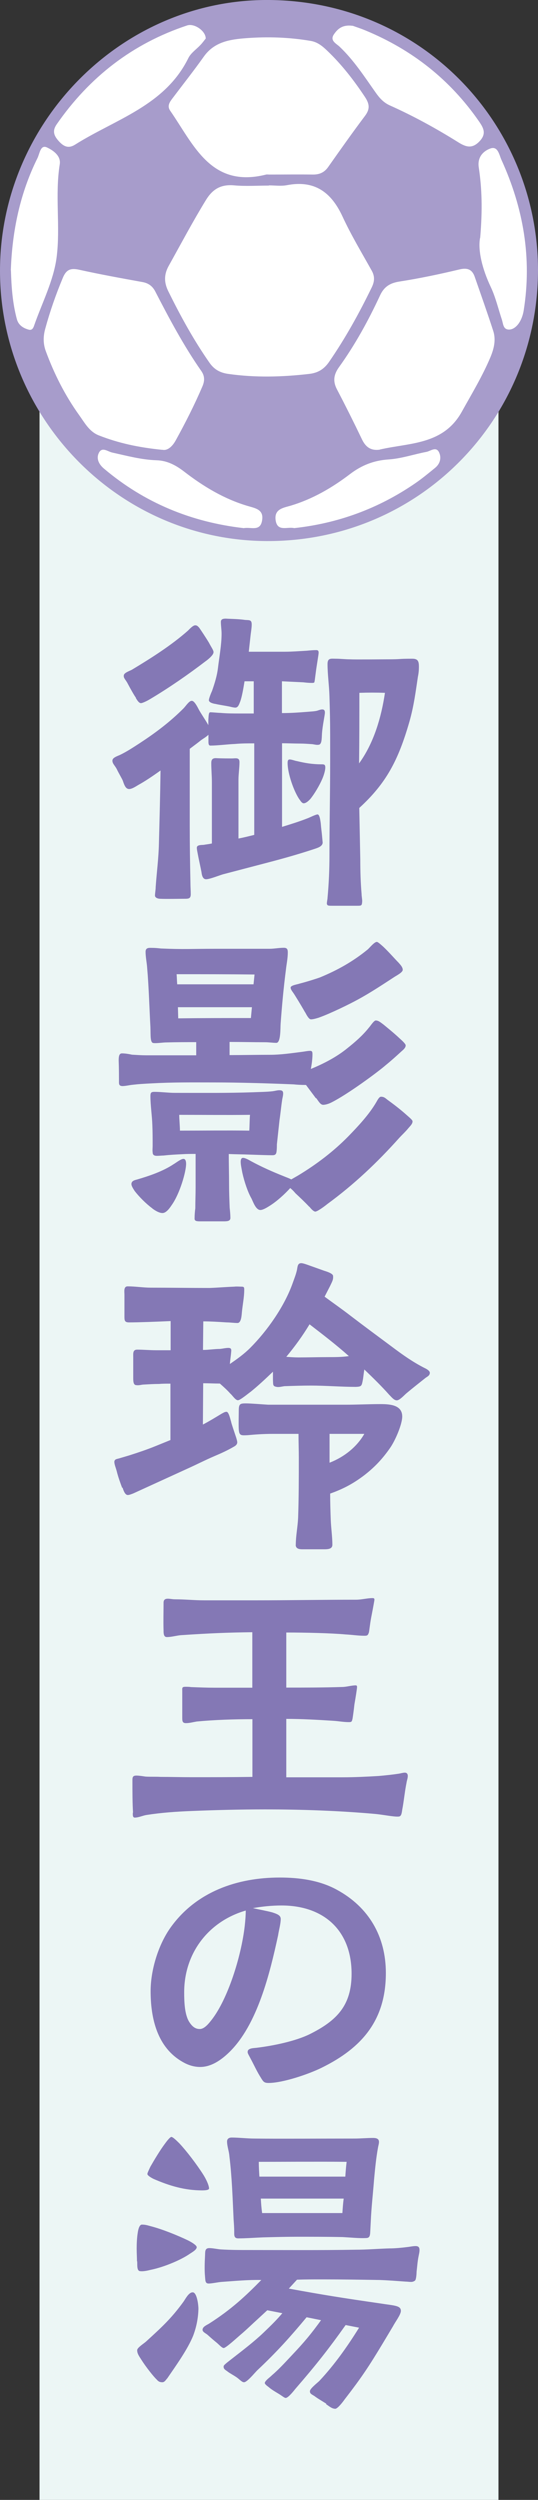 <?xml version="1.0" encoding="UTF-8"?>
<svg id="_レイヤー_2" data-name="レイヤー 2" xmlns="http://www.w3.org/2000/svg" viewBox="0 0 53.22 246.91">
  <rect x="0" y="0" width="53.22" height="246.91" fill="#333333" stroke="none"/>
  <defs>
    <style>
      .cls-1 {
        fill: #ecf6f5;
      }

      .cls-2 {
        fill: #a79ccb;
      }

      .cls-3 {
        fill: #fff;
      }

      .cls-4 {
        fill: #8478b5;
      }
    </style>
  </defs>
  <g id="_レイヤー_1-2" data-name="レイヤー 1">
    <g>
      <rect class="cls-1" x="3.91" y="27.03" width="45.4" height="219.88"/>
      <g>
        <circle class="cls-3" cx="26.61" cy="26.72" r="26.15"/>
        <path class="cls-2" d="M53.22,26.69c-.02,14.72-11.7,26.62-26.48,26.75C11.99,53.57.01,41.48,0,26.76-.01,12.08,12.07-.14,26.66,0c15.08.14,26.54,12.24,26.56,26.68ZM26.6,18.33c-1.14,0-2.29.08-3.42-.02-1.3-.12-2.13.34-2.81,1.45-1.3,2.12-2.46,4.31-3.67,6.48-.49.87-.48,1.66-.05,2.53,1.21,2.45,2.52,4.84,4.09,7.08.46.65,1.04.97,1.84,1.08,2.67.38,5.33.31,8.01,0,.87-.1,1.46-.47,1.95-1.17,1.61-2.33,2.98-4.8,4.22-7.35.29-.59.34-1.09.01-1.68-.99-1.77-2.05-3.53-2.9-5.37-1.12-2.4-2.77-3.59-5.49-3.07-.57.11-1.19.02-1.78.02ZM26.63,17.24c1.44,0,2.87-.02,4.31,0,.65.01,1.14-.2,1.52-.74,1.2-1.7,2.4-3.4,3.65-5.06.5-.67.45-1.16,0-1.85-1.1-1.66-2.31-3.22-3.75-4.59-.47-.45-.96-.85-1.63-.96-2.11-.36-4.24-.43-6.37-.27-1.58.12-3.14.34-4.19,1.81-1,1.41-2.08,2.77-3.12,4.15-.27.36-.54.74-.21,1.21,2.33,3.36,4.02,7.68,9.49,6.3.09-.02.2,0,.3,0ZM37.57,44.4c2.94-.68,6.28-.44,8.11-3.73.99-1.78,2.04-3.51,2.83-5.38.35-.84.57-1.72.28-2.61-.58-1.79-1.21-3.56-1.83-5.34-.25-.72-.71-.92-1.5-.73-1.97.47-3.96.89-5.96,1.2-.95.15-1.52.53-1.91,1.38-1.15,2.47-2.46,4.86-4.06,7.08-.52.73-.62,1.39-.19,2.2.85,1.62,1.67,3.26,2.46,4.91.37.78.89,1.16,1.78,1.03ZM16.06,44.42c.42.11.92-.2,1.32-.92.96-1.74,1.86-3.51,2.64-5.33.24-.56.24-1.03-.11-1.53-1.74-2.49-3.16-5.16-4.55-7.85-.27-.52-.66-.82-1.26-.93-2.1-.38-4.2-.76-6.28-1.22-.83-.18-1.26-.02-1.6.79-.69,1.65-1.28,3.33-1.75,5.06-.2.73-.21,1.46.06,2.19.83,2.25,1.9,4.37,3.3,6.32.54.75,1,1.63,1.94,2,1.91.75,3.88,1.19,6.29,1.43ZM20.35,3.83c.03-.75-1.11-1.55-1.83-1.32-5.41,1.79-9.68,5.11-12.92,9.78-.48.7-.22,1.18.26,1.7.46.49.92.7,1.56.3,3.99-2.52,8.88-3.83,11.21-8.55.25-.51.8-.87,1.21-1.31.2-.21.37-.45.5-.61ZM34.88,2.55c-1.03-.14-1.5.33-1.86.86-.4.61.24.89.56,1.19,1.42,1.34,2.47,2.97,3.58,4.54.38.54.78.99,1.4,1.27,2.35,1.05,4.61,2.29,6.8,3.66.76.47,1.37.64,2.09-.13.7-.75.37-1.32-.08-1.97-2.85-4.11-6.61-7.06-11.21-8.96-.5-.21-1.02-.37-1.28-.47ZM1.08,26.7c.05,1.61.16,3.24.59,4.83.16.58.62.88,1.17,1.03.32.09.45-.15.53-.39.78-2.24,1.93-4.44,2.23-6.75.39-3.02-.18-6.12.31-9.19.14-.86-.69-1.4-1.27-1.67-.64-.3-.72.63-.93,1.05-1.73,3.48-2.5,7.19-2.64,11.08ZM47.49,23.49c-.23,1.24.21,3.07,1.06,4.86.48,1.02.74,2.15,1.1,3.23.12.37.12.88.57.96.47.08.87-.27,1.11-.62.24-.35.4-.8.47-1.23.84-5.2-.03-10.16-2.2-14.91-.22-.48-.34-1.39-1.1-1.11-.71.26-1.29.86-1.14,1.86.31,2.06.38,4.14.14,6.97ZM29.11,52.16c4.33-.47,8.32-1.93,11.94-4.41.69-.47,1.34-1.01,1.99-1.54.47-.38.64-.94.42-1.47-.29-.71-.85-.19-1.27-.11-1.26.24-2.5.67-3.77.75-1.45.1-2.64.57-3.79,1.44-1.77,1.35-3.7,2.47-5.86,3.12-.75.22-1.67.33-1.5,1.46.18,1.15,1.15.6,1.83.76ZM24.08,52.17c.72-.16,1.67.39,1.85-.79.17-1.05-.66-1.18-1.37-1.39-2.37-.69-4.44-1.94-6.37-3.43-.81-.62-1.66-1.07-2.7-1.1-1.5-.05-2.93-.44-4.38-.76-.44-.09-1-.6-1.32.01-.3.57-.01,1.15.49,1.57,4.02,3.4,8.67,5.29,13.81,5.88Z"/>
      </g>
      <g>
        <path class="cls-4" d="M15.33,88.49c0-.29.07-.58.07-.88.1-1.43.29-2.85.32-4.28.06-2.3.13-4.86.16-7.23-.81.58-1.59,1.1-2.2,1.43-.42.26-.75.45-1,.39-.23-.06-.36-.29-.52-.78-.06-.19-.39-.71-.62-1.2-.2-.36-.42-.52-.42-.81,0-.26.32-.39.71-.55.68-.32,1.33-.75,1.98-1.17,1.59-1.04,3.01-2.11,4.34-3.44.23-.23.55-.75.81-.75.26-.03.58.62.68.81.2.39.68,1.07.97,1.59v-.52c.03-.42.03-.75.19-.75.26,0,.75.06,1,.06.65.06,1.3.06,1.94.06h1.36v-3.18h-.91c-.13.81-.26,1.52-.42,1.98-.1.23-.19.62-.49.62-.1,0-.29-.03-.55-.1-.49-.1-1.13-.19-1.39-.26-.23-.03-.65-.13-.68-.36,0-.19.23-.75.32-.94.26-.75.49-1.49.58-2.24.13-1.1.36-2.3.36-3.4,0-.39-.07-.78-.07-1.17,0-.29.26-.32.49-.32.45.03,1.26.03,1.91.13.42.03.65-.03.65.45,0,.32-.06.65-.1.97l-.19,1.72h3.57c.71,0,1.46-.06,2.17-.1.32-.03.62-.06.94-.06.19,0,.23.1.23.26,0,.19-.19,1.2-.29,2.01-.07.49-.1.91-.16.94-.07.03-.16.03-.23.03-.29,0-.58-.03-.84-.06l-2.11-.1v3.14c.88,0,1.72-.06,2.59-.13.29-.03.58-.03.88-.1.19-.06.36-.13.52-.13.23,0,.26.16.26.32,0,.23-.23,1.23-.29,2.07-.03.49,0,1.1-.36,1.1-.16.03-.39-.03-.58-.06-.49-.03-.81-.06-1.23-.06-.58,0-1.2-.03-1.78-.03v8.26c.84-.26,1.69-.52,2.5-.84.19-.06.88-.42,1.04-.39.16.06.23.42.29.88.03.42.1.91.13,1.26l.06.65c-.03.39-.52.52-.91.65-1.49.49-2.98.91-4.47,1.3l-4.47,1.17c-.36.1-1.39.52-1.72.49-.32-.03-.39-.45-.42-.71-.1-.52-.29-1.36-.36-1.75-.03-.19-.1-.45-.1-.65,0-.32.52-.26.71-.29.13-.03.45-.06.78-.13v-6.06c0-.62-.06-1.23-.06-1.88,0-.32.1-.49.45-.49.52.03,1.39.03,1.59.03.36,0,.75-.13.75.36,0,.58-.1,1.17-.1,1.75v5.8c.52-.1,1.04-.23,1.56-.36v-9.04c-.65,0-1.26,0-1.91.06-.75.03-1.72.16-2.43.16-.16,0-.19-.16-.19-.39v-.68c-.23.23-.58.42-.75.55-.19.16-.58.45-1.1.84v7.62c0,1.88.03,3.73.07,5.67,0,.36.03.71.03,1.07,0,.45-.23.45-.65.45-.45,0-1.81.03-2.37,0-.23,0-.52-.1-.52-.32ZM13.45,68.92c-.13-.16-.52-.84-.81-1.39-.19-.39-.45-.55-.39-.84.03-.26.65-.45.81-.55,1.88-1.13,3.89-2.4,5.54-3.86.16-.16.49-.52.71-.52.19,0,.26.1.39.23.16.23.62.91.97,1.49.23.45.49.78.45.97-.03.29-.62.75-.81.88-1.65,1.26-3.56,2.59-5.48,3.73-.49.29-.81.39-.88.39-.23,0-.42-.36-.52-.52ZM29.65,79c-.58-.81-1.2-2.62-1.2-3.63,0-.13,0-.36.2-.36s.52.13.71.16c.81.19,1.52.32,2.43.32.26,0,.39,0,.39.32,0,.23-.1.65-.29,1.1-.29.68-.78,1.49-1.17,1.98-.26.29-.49.45-.68.45-.16,0-.32-.23-.39-.36ZM32.34,89.17c0-.13.06-.36.06-.49.13-1.39.19-2.82.19-4.18,0-3.08.07-6.13.07-9.2v-2.75c0-1.26-.03-2.53-.07-3.79-.03-1.07-.19-2.14-.19-3.18,0-.62.36-.52.81-.52s.94.06,1.39.06c.55.03,3.14,0,3.69,0,1.59,0,.94-.06,2.5-.06.58,0,.65.29.65.81,0,.32-.03.65-.1.97-.23,1.52-.39,2.85-.84,4.44-1.1,3.82-2.3,6.09-4.96,8.52l.1,5.06c0,1.13.03,2.3.13,3.44,0,.23.06.49.06.71-.03.45-.06.45-.52.45h-2.46c-.39,0-.52,0-.52-.29ZM38.08,68.43c-.81-.03-1.69-.03-2.53,0,0,2.27,0,4.67-.03,6.97,1.46-2.01,2.2-4.54,2.56-6.97Z"/>
        <path class="cls-4" d="M31.24,108.46l-.97-1.3c-.49,0-.97-.03-1.23-.06-2.43-.1-5.38-.19-7.81-.19-2.3,0-4.08-.03-6.38.1-.58.03-1.13.06-1.72.13-.32.03-.71.13-1.04.13-.36-.03-.32-.23-.32-.58,0-.26,0-1.23-.03-1.94,0-.36.03-.71.32-.71.32,0,.68.06,1,.13.49.03.97.06,1.39.06h4.96v-1.3c-.97,0-1.94,0-3.01.03-.26,0-.94.1-1.2.06-.36,0-.29-.71-.32-1.59-.1-1.78-.16-3.99-.32-5.8-.03-.52-.16-1.1-.16-1.62,0-.45.36-.39.68-.39.29,0,.55.03.84.06,2.33.1,2.95.03,5.32.03h5.41c.49,0,.94-.1,1.43-.1.32,0,.39.16.39.45,0,.62-.13,1.17-.19,1.75-.23,1.78-.39,3.53-.52,5.31-.03.36.03,1.88-.42,1.88-.36,0-.75-.06-1.1-.06-1.17,0-2.37-.03-3.53-.03v1.3c1.33,0,2.62-.03,4.02-.03,1.04,0,2.11-.16,3.14-.29.26-.03.55-.1.81-.1.23,0,.23.16.23.36,0,.39-.06.91-.16,1.43,1.26-.52,2.53-1.17,3.6-2.04.78-.62,1.52-1.26,2.14-2.04.13-.13.49-.71.68-.71.29,0,.52.23.75.39.23.19,1.04.84,1.59,1.36.36.32.62.58.62.71,0,.26-.26.45-.45.62-.49.45-1,.91-1.52,1.33-.78.68-3.76,2.88-5.38,3.69-.32.16-.62.23-.81.23-.26,0-.42-.29-.68-.65ZM15.07,119.35c-.62-.45-1.33-1.17-1.75-1.72-.19-.29-.32-.52-.32-.68,0-.32.32-.39.55-.45,1.23-.36,2.56-.81,3.63-1.52.23-.13.71-.52.97-.52.23,0,.26.32.26.49,0,.78-.62,2.95-1.43,4.08-.32.49-.62.78-.91.78s-.65-.19-1-.45ZM19.25,120.29c0-.26.03-.68.07-.94,0-.68.03-1.39.03-2.07v-3.31c-.45,0-.91,0-1.36.03-.62.03-1.2.06-1.82.13-.19,0-.42.03-.65.03-.32,0-.42-.13-.42-.36-.03-.19,0-.42,0-.62,0-.68,0-1.39-.03-2.07-.03-.94-.19-1.94-.19-2.85,0-.32.06-.42.39-.42.68,0,1.36.1,2.04.1,2.59,0,5.19.03,7.75-.06.65-.03,1.3-.03,1.91-.1.23-.03.45-.1.65-.1.26,0,.39.06.39.32,0,.23-.07.42-.1.65-.1.65-.16,1.33-.26,1.98l-.26,2.4c0,.13,0,.45-.03.68-.03.29-.13.39-.42.39-.49,0-1.3-.03-2.2-.06-.71-.03-1.46-.03-2.11-.06,0,1,.03,1.98.03,2.95,0,.81.03,1.59.06,2.37.03.26.07.65.07.94.03.36-.26.39-.68.39h-2.24c-.39,0-.65,0-.62-.32ZM25.08,97.22l.1-.97c-2.63-.03-5.12-.03-7.71-.03.03.32.03.68.06,1h7.55ZM24.82,100.55l.1-1.07h-7.32l.03,1.1c2.4-.03,4.8-.03,7.19-.03ZM24.66,111.67c.03-.39.03-1.13.07-1.56-2.33.03-4.67,0-7,0,0,.42.07,1.13.07,1.56,2.3,0,4.57-.03,6.87,0ZM30.59,119.19c-.42-.45-.91-.91-1.36-1.33-.19-.23-.36-.39-.52-.52-.49.55-1.33,1.33-2.07,1.78-.36.23-.68.39-.88.39-.45,0-.71-.78-.88-1.13-.36-.62-.71-1.65-.91-2.56-.07-.39-.16-.78-.16-1.07,0-.16.03-.39.23-.39.23,0,.62.23.78.32,1.07.58,2.11,1.04,3.24,1.49.23.1.52.19.75.32l.68-.39c1.82-1.1,3.5-2.37,4.99-3.89.97-1,2.01-2.11,2.72-3.31.1-.16.29-.58.49-.58.29,0,.42.13.62.29.58.42,1.23.91,1.85,1.46.36.32.65.55.65.68,0,.23-.16.39-.39.65-.29.36-.71.75-.91.97-2.17,2.43-4.5,4.63-7.13,6.55-.19.16-.97.75-1.2.75-.19-.03-.42-.29-.58-.49ZM30.17,99.97c-.1-.19-.58-1-.97-1.62-.23-.39-.45-.58-.45-.81s.71-.32.88-.39c.75-.19,1.78-.52,2.04-.62,1.72-.71,3.24-1.56,4.7-2.75.19-.16.65-.75.91-.75.1,0,.36.23.65.49.55.52,1.23,1.3,1.46,1.52.16.19.45.45.45.75,0,.26-.65.58-.84.71-1.2.78-2.37,1.56-3.63,2.24-.65.36-2.66,1.36-3.86,1.78-.32.1-.58.16-.75.16-.23,0-.49-.55-.58-.71Z"/>
        <path class="cls-4" d="M12.09,146.97c-.19-.52-.39-1.04-.55-1.69-.1-.36-.23-.65-.23-.91.03-.29.29-.26.58-.36l.88-.26c.91-.29,1.78-.58,2.66-.94l1.43-.58v-5.57c-.42,0-.81,0-1.13.03-.52,0-.94.03-1.52.06-.19,0-.45.1-.71.06-.32,0-.32-.39-.32-.75v-2.01c0-.36-.06-.75.39-.75.62,0,1.23.06,1.88.06h1.43v-2.88c-1.36.06-3.11.13-4.12.13-.42,0-.45-.19-.45-.55v-2.17c0-.32-.1-.84.32-.84.78,0,1.52.13,2.3.13,1.75,0,4.02.03,5.8.03.84-.03,1.62-.1,2.46-.13.19-.03.52,0,.71,0,.26,0,.26.1.26.32,0,.71-.16,1.46-.23,2.2-.03.32-.06,1.04-.42,1.07-.36,0-.75-.06-1.1-.06-.91-.06-1.59-.1-2.3-.1l-.03,2.82c.58,0,1.13-.1,1.69-.1.29-.03.55-.1.81-.1.29,0,.32.13.29.39-.03.39-.1.78-.13,1.2.71-.49,1.39-.97,2.01-1.59,1.69-1.69,3.4-4.12,4.21-6.42.16-.45.32-.84.42-1.3.06-.32.06-.65.42-.65.16,0,.45.1.81.23l1.46.52c.19.06.88.26.88.52.03.39-.1.55-.29.97l-.55,1.07c.84.62,1.72,1.23,2.56,1.88,1.36,1.04,2.72,2.04,4.12,3.08,1.04.78,2.04,1.49,3.18,2.07.13.06.55.26.55.49,0,.29-.29.39-.45.52-.65.52-1.23.97-1.85,1.49-.23.19-.68.71-.97.71s-.55-.36-.75-.55c-.78-.88-1.62-1.69-2.46-2.5-.06.36-.1.75-.13.94-.13.71-.13.75-.71.78-1.43,0-3.01-.13-4.44-.13-.88,0-1.75.03-2.63.06-.23.03-.58.13-.81.06-.36-.06-.29-.26-.32-.68v-.81c-.71.68-1.43,1.36-2.2,1.98-.23.16-1.04.84-1.26.84-.26,0-.55-.49-.75-.65-.32-.36-.68-.68-1.04-1-.58,0-1.1-.03-1.65-.03l-.03,4.08c.62-.32,1.2-.68,1.85-1.07.13-.06.29-.19.49-.19.23,0,.39.81.45.97.03.19.26.84.42,1.33.13.36.19.62.19.71,0,.23-.19.36-.36.45-.62.36-1.26.65-1.88.91-1.04.45-1.72.81-2.72,1.26l-5.32,2.43c-.16.06-.39.16-.55.16-.29,0-.45-.52-.52-.75ZM29.26,152.58c0-.88.19-1.78.23-2.66.07-2.01.07-3.99.07-6,0-.62-.03-1.46-.03-2.3h-2.5c-.97,0-1.81.06-2.53.13-.65.03-.84.06-.88-.58-.03-.52,0-1.43,0-1.88,0-.65.16-.68.71-.68.52,0,1.65.1,2.2.13h7.65c1.17,0,2.3-.06,3.47-.06.97,0,2.14.1,2.14,1.23,0,.75-.68,2.37-1.23,3.14-.68.97-1.43,1.81-2.53,2.66-1.2.91-2.2,1.39-3.37,1.81,0,.91.03,1.78.06,2.62.03.75.16,1.69.16,2.43,0,.39-.36.45-.78.45h-2.14c-.26,0-.71,0-.71-.45ZM32.47,134.04c.68,0,1.36,0,2.04-.1-1.23-1.1-2.59-2.14-3.89-3.14-.68,1.13-1.46,2.2-2.3,3.21.39.03.81.06,1.2.06.97,0,1.98-.03,2.95-.03ZM36.04,141.62h-3.44v2.85c1.49-.58,2.72-1.59,3.44-2.85Z"/>
        <path class="cls-4" d="M13.16,179.03c-.06-.94-.06-2.11-.06-3.14,0-.32,0-.52.39-.52.29,0,.62.06.91.1.49.03,1,0,1.49.03,1,0,2.01.03,3.05.03,2.01,0,4.02,0,6.03-.03v-5.7c-1.85,0-3.69.06-5.51.23-.36.06-.71.16-1.07.16s-.36-.23-.36-.55v-2.59c0-.32-.06-.45.32-.45.19,0,.36,0,.55.03.78.03,1.56.06,2.3.06h3.76v-5.48c-2.46.03-4.18.1-7.03.29-.45.03-.94.19-1.43.19-.32,0-.32-.39-.32-.65-.03-.91,0-1.85,0-2.75,0-.26.13-.39.42-.39.23,0,.45.06.71.06,1,0,1.88.1,2.88.1h5.09c3.31,0,6.64-.06,9.95-.06.55,0,1.1-.16,1.62-.16.13,0,.19.03.19.16,0,.06-.16.94-.32,1.75-.13.68-.19,1.36-.23,1.49-.1.29-.16.32-.45.32-.62,0-1.23-.1-1.85-.13-1.43-.13-3.95-.19-5.87-.19v5.44c1.85,0,3.69,0,5.51-.06.45,0,.91-.16,1.36-.16.1,0,.13.06.13.16,0,.16-.13.97-.26,1.72-.07.65-.16,1.26-.19,1.43-.07.26-.07.32-.36.32-.52,0-1.04-.1-1.52-.13-1.56-.1-3.14-.19-4.67-.19v5.77h5.54c1.2,0,2.43-.06,3.6-.13.68-.06,1.36-.13,2.01-.23.19-.03.39-.1.58-.1s.29.13.29.32c0,.26-.1.45-.13.71-.16.75-.26,1.81-.42,2.63-.06.42-.1.68-.39.68-.45.03-1.52-.19-2.27-.26-3.57-.32-7.36-.45-10.89-.45-2.43,0-4.89.06-7.33.16-1.49.06-2.95.16-4.41.39-.39.06-.78.26-1.17.26-.23,0-.19-.32-.19-.49Z"/>
        <path class="cls-4" d="M25.83,205.25c-.42-.65-.68-1.26-1.07-1.98-.13-.26-.29-.49-.26-.62,0-.36.58-.36.84-.39,1.62-.19,3.89-.65,5.32-1.36,2.66-1.33,4.12-2.82,4.12-5.96,0-4.25-2.72-6.74-6.94-6.74-.94,0-1.91.1-2.82.26.55.13,1.3.26,1.91.42.49.16.84.29.84.65,0,.49-.19,1.13-.26,1.62-.81,3.73-2.04,8.85-4.86,11.57-.78.75-1.75,1.43-2.85,1.43-.62,0-1.2-.19-1.72-.49-2.53-1.43-3.18-4.31-3.18-7,0-2.07.75-4.57,1.98-6.29,2.53-3.53,6.58-4.93,10.79-4.93,1.91,0,3.92.26,5.64,1.2,3.18,1.72,4.86,4.63,4.86,8.23,0,4.63-2.33,7.39-6.38,9.37-1.26.62-3.82,1.49-5.22,1.49-.45,0-.52-.13-.75-.49ZM20.94,199.49c1.59-2.04,2.92-6.22,3.27-9.27.06-.55.1-1.07.1-1.52-3.69,1.07-6.09,4.21-6.09,8.07,0,.91.03,2.27.55,3.01.2.29.49.62.97.62.49.03.97-.62,1.2-.91Z"/>
        <path class="cls-4" d="M13.55,223.34c0-.39-.03-.81-.03-1.26,0-.52.03-1.07.1-1.52.06-.45.19-.81.39-.84.32,0,.45.03.91.16,1.13.29,2.66.91,3.66,1.39.52.26.88.52.88.68,0,.26-.49.52-.68.65-.78.55-2.46,1.3-3.89,1.59-.39.1-.75.16-1,.13-.39,0-.29-.65-.32-.97ZM15.52,235.04c-.29-.26-1.07-1.23-1.56-2.01-.23-.36-.39-.58-.39-.91,0-.26.71-.68.91-.88,1.49-1.36,2.46-2.24,3.66-3.89.19-.26.52-.94.91-.94.42-.03.58,1.2.58,1.65-.03.91-.19,1.75-.52,2.63-.55,1.36-1.72,2.98-2.56,4.21-.13.13-.26.39-.49.39s-.39-.06-.55-.26ZM15.2,215.21c-.13-.06-.62-.32-.62-.49,0-.1.13-.36.29-.71.39-.68.97-1.65,1.46-2.3.26-.36.52-.65.62-.65.13,0,.42.26.78.62.71.75,1.75,2.11,2.4,3.14.36.58.55,1.1.55,1.33,0,.19-.55.19-.68.19-1.72,0-3.24-.45-4.8-1.13ZM32.28,237.41c-.36-.23-.75-.45-1.07-.68-.29-.23-.58-.26-.55-.58.03-.26.75-.81.94-1,1.49-1.59,2.75-3.37,3.92-5.25l-1.33-.26c-1.56,2.2-2.85,3.86-4.96,6.29-.13.16-.71.91-.97.91-.13,0-.39-.23-.71-.42-.32-.19-.71-.42-.97-.65-.26-.19-.39-.32-.39-.42.07-.26.52-.55.71-.75.68-.58,1.3-1.26,1.91-1.91,1.36-1.43,1.98-2.2,2.95-3.53l-1.43-.29c-1.59,1.91-2.92,3.4-4.89,5.25-.26.26-1,1.17-1.3,1.17-.2,0-.39-.23-.68-.45-.32-.23-.75-.45-.91-.58-.19-.16-.49-.26-.42-.58.03-.13.65-.58.81-.71,1.04-.81,2.2-1.69,3.14-2.59.88-.84,1.33-1.3,1.85-1.91l-1.49-.29-.91.84c-.58.52-1.13,1.07-1.75,1.59-.23.19-1.43,1.3-1.65,1.3-.16,0-.39-.26-.65-.49-.36-.29-.62-.52-.91-.78-.19-.19-.62-.32-.52-.62.06-.26.49-.42.68-.55,2.17-1.39,3.56-2.69,5.12-4.28-1.33-.03-2.62.1-3.95.19-.36.03-.94.16-1.26.16-.36,0-.32-.32-.36-.71-.06-.58-.03-1.43,0-1.98.03-.39-.06-.81.42-.81.36,0,.78.1,1.13.13,1.07.06,1.78.06,2.82.06,3.5,0,7.03.03,10.53-.03,1.13,0,2.24-.1,3.34-.13.58,0,1.17-.06,1.75-.13.29-.03.55-.1.84-.1s.39.13.39.39c0,.23-.06.42-.1.65-.1.49-.13,1-.19,1.49,0,.16-.03.78-.16.88-.13.1-.26.13-.39.13-.19,0-.36-.03-.52-.03-.84-.06-1.72-.13-2.56-.16-1.88-.03-3.76-.06-5.64-.06-.97,0-1.78,0-2.56.03l-.81.88c3.57.65,5.22.91,9.01,1.46,1.43.23,2.14.19,2.07.81-.06.39-.58,1.07-.78,1.46l-.97,1.62c-1.43,2.37-2.11,3.4-3.82,5.61-.13.19-.68.91-.91.91-.36,0-.65-.29-.91-.45ZM23.17,220.46c0-.42-.03-.81-.06-1.23-.1-2.11-.16-4.18-.42-6.29-.03-.45-.23-.97-.23-1.43,0-.26.19-.39.45-.39.75,0,1.49.1,2.27.1,2.46.03,6.42,0,9.88,0,.62,0,1.23-.06,1.85-.06.29,0,.58.06.58.39,0,.19-.07.39-.1.58-.19,1.04-.29,2.11-.39,3.18-.1,1.33-.26,2.69-.32,4.05l-.06,1.17c-.03.45-.16.52-.49.52-.58.03-1.49-.06-2.24-.1-1.49-.03-2.98-.03-4.47-.03-1.13,0-2.27.03-3.4.06-.81.03-1.65.1-2.46.1-.42,0-.39-.32-.39-.62ZM34.16,214.98c.03-.49.07-.97.13-1.46-2.72-.03-6.12,0-8.69,0,0,.49.03.97.06,1.46h8.49ZM33.87,218.58c.03-.45.06-.94.13-1.43h-8.2c.03.49.06.94.13,1.43h7.94Z"/>
      </g>
    </g>
  </g>
</svg>